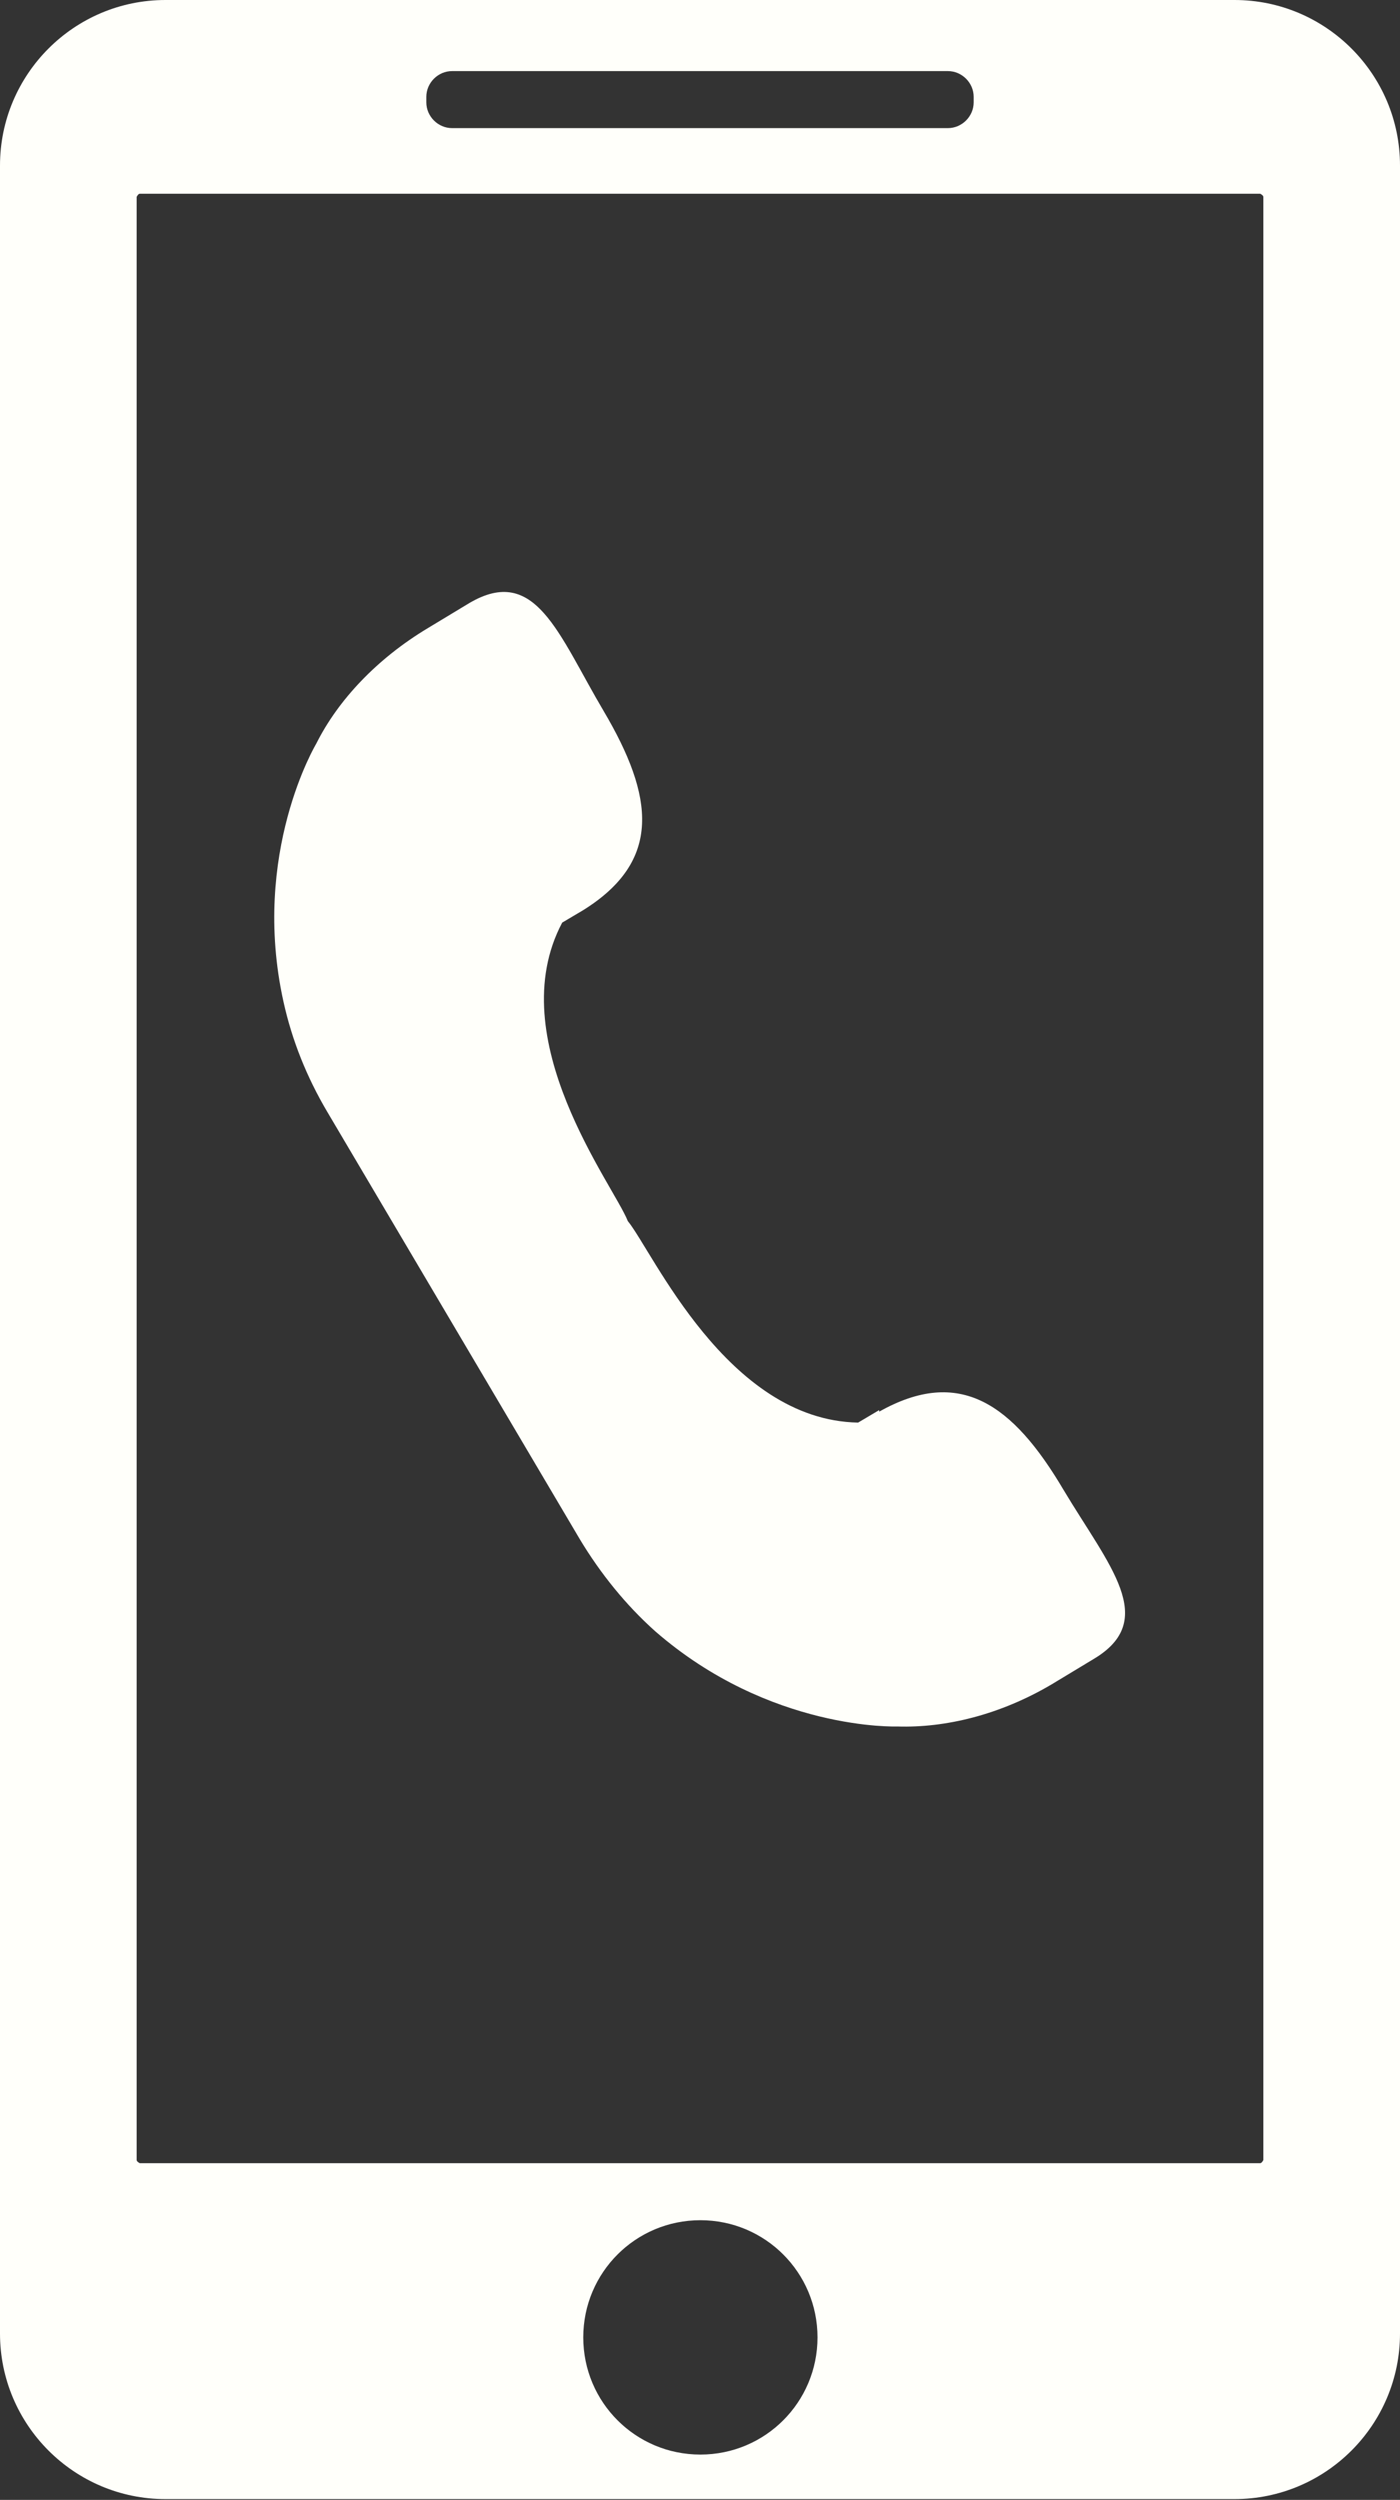 <svg xmlns="http://www.w3.org/2000/svg" id="Layer_2" data-name="Layer 2" viewBox="0 0 17.93 32"><rect x="0" y="0" width="17.93" height="32" fill="#333333" stroke="none"/><defs><style>      .cls-1 {        fill: #fffffa;      }    </style></defs><g id="Layer_2-2" data-name="Layer 2"><g><path class="cls-1" d="m15.81,0H2.12C.95,0,0,.95,0,2.12v27.75c0,1.17.95,2.12,2.12,2.12h13.69c1.17,0,2.12-.95,2.12-2.12V2.12c0-1.17-.95-2.12-2.12-2.12ZM5.46,1.24c0-.18.15-.33.33-.33h6.35c.18,0,.33.15.33.33v.07c0,.18-.15.33-.33.33h-6.35c-.18,0-.33-.15-.33-.33v-.07Zm3.51,30.18c-.83,0-1.5-.67-1.5-1.5s.67-1.5,1.5-1.5,1.5.67,1.5,1.5-.67,1.5-1.5,1.5Zm7.21-3.77s-.02.04-.04.04H1.79s-.04-.02-.04-.04V2.52s.02-.04.04-.04h14.35s.04.02.04.04v25.13Z"></path><path class="cls-1" d="m11.26,18.05l-.27.16c-1.68-.03-2.63-2.19-2.95-2.58-.18-.46-1.63-2.33-.84-3.82l.27-.16c1.01-.63.91-1.45.26-2.55-.58-.98-.87-1.88-1.72-1.38l-.53.32c-.65.39-1.15.92-1.43,1.48h0s-.84,1.4-.42,3.3c.11.5.3.97.56,1.41l1.62,2.74,1.62,2.74c.26.43.58.83.96,1.17,1.47,1.28,3.1,1.22,3.1,1.22h0c.62.02,1.32-.15,1.98-.54l.53-.32c.85-.5.2-1.2-.38-2.17-.65-1.1-1.33-1.58-2.36-1Z"></path></g></g></svg>